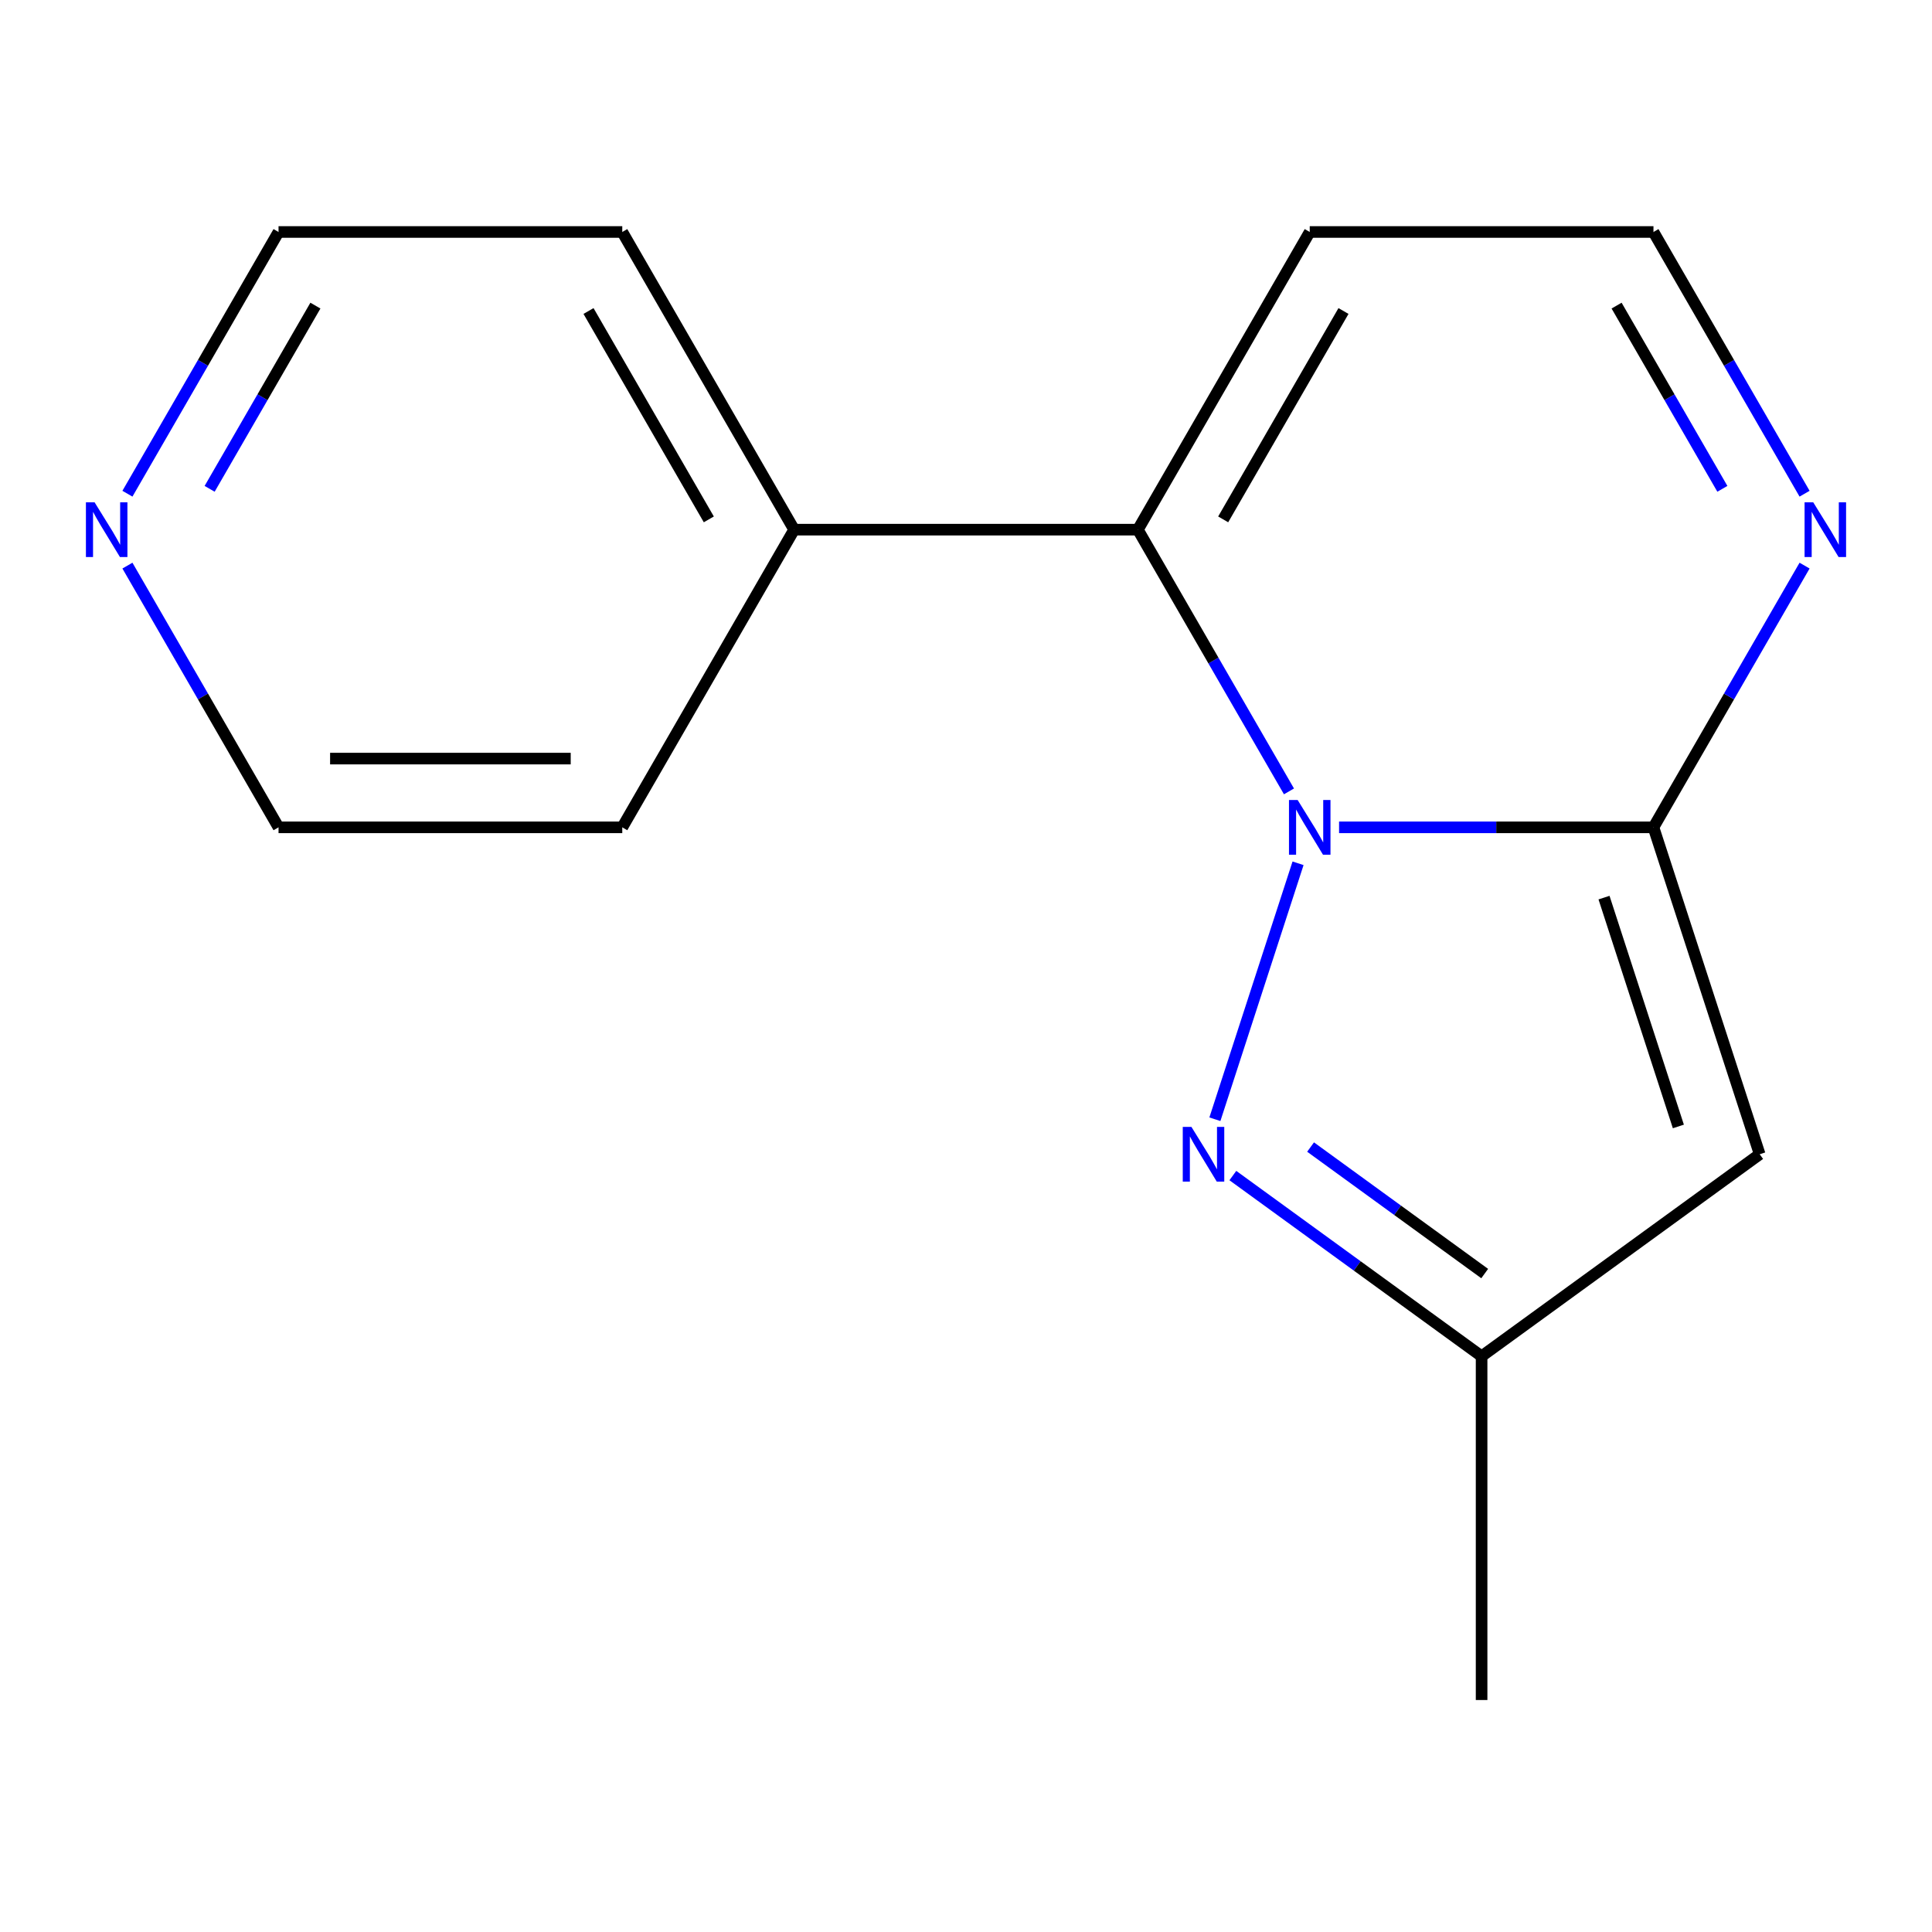 <?xml version='1.0' encoding='iso-8859-1'?>
<svg version='1.1' baseProfile='full'
              xmlns='http://www.w3.org/2000/svg'
                      xmlns:rdkit='http://www.rdkit.org/xml'
                      xmlns:xlink='http://www.w3.org/1999/xlink'
                  xml:space='preserve'
width='1000px' height='1000px' viewBox='0 0 1000 1000'>
<!-- END OF HEADER -->
<rect style='opacity:1.0;fill:#FFFFFF;stroke:none' width='1000' height='1000' x='0' y='0'> </rect>
<path class='bond-0' d='M 693.102,428.23 L 774.466,428.23' style='fill:none;fill-rule:evenodd;stroke:#0000FF;stroke-width:6px;stroke-linecap:butt;stroke-linejoin:miter;stroke-opacity:1' />
<path class='bond-0' d='M 774.466,428.23 L 855.829,428.23' style='fill:none;fill-rule:evenodd;stroke:#000000;stroke-width:6px;stroke-linecap:butt;stroke-linejoin:miter;stroke-opacity:1' />
<path class='bond-1' d='M 671.868,446.838 L 628.823,579.318' style='fill:none;fill-rule:evenodd;stroke:#0000FF;stroke-width:6px;stroke-linecap:butt;stroke-linejoin:miter;stroke-opacity:1' />
<path class='bond-2' d='M 667.171,409.622 L 628.064,341.887' style='fill:none;fill-rule:evenodd;stroke:#0000FF;stroke-width:6px;stroke-linecap:butt;stroke-linejoin:miter;stroke-opacity:1' />
<path class='bond-2' d='M 628.064,341.887 L 588.957,274.152' style='fill:none;fill-rule:evenodd;stroke:#000000;stroke-width:6px;stroke-linecap:butt;stroke-linejoin:miter;stroke-opacity:1' />
<path class='bond-3' d='M 855.829,428.23 L 910.808,597.437' style='fill:none;fill-rule:evenodd;stroke:#000000;stroke-width:6px;stroke-linecap:butt;stroke-linejoin:miter;stroke-opacity:1' />
<path class='bond-3' d='M 830.234,464.607 L 868.719,583.052' style='fill:none;fill-rule:evenodd;stroke:#000000;stroke-width:6px;stroke-linecap:butt;stroke-linejoin:miter;stroke-opacity:1' />
<path class='bond-4' d='M 855.829,428.23 L 894.936,360.495' style='fill:none;fill-rule:evenodd;stroke:#000000;stroke-width:6px;stroke-linecap:butt;stroke-linejoin:miter;stroke-opacity:1' />
<path class='bond-4' d='M 894.936,360.495 L 934.043,292.759' style='fill:none;fill-rule:evenodd;stroke:#0000FF;stroke-width:6px;stroke-linecap:butt;stroke-linejoin:miter;stroke-opacity:1' />
<path class='bond-5' d='M 638.124,608.471 L 702.498,655.242' style='fill:none;fill-rule:evenodd;stroke:#0000FF;stroke-width:6px;stroke-linecap:butt;stroke-linejoin:miter;stroke-opacity:1' />
<path class='bond-5' d='M 702.498,655.242 L 766.872,702.012' style='fill:none;fill-rule:evenodd;stroke:#000000;stroke-width:6px;stroke-linecap:butt;stroke-linejoin:miter;stroke-opacity:1' />
<path class='bond-5' d='M 678.351,593.715 L 723.413,626.455' style='fill:none;fill-rule:evenodd;stroke:#0000FF;stroke-width:6px;stroke-linecap:butt;stroke-linejoin:miter;stroke-opacity:1' />
<path class='bond-5' d='M 723.413,626.455 L 768.475,659.194' style='fill:none;fill-rule:evenodd;stroke:#000000;stroke-width:6px;stroke-linecap:butt;stroke-linejoin:miter;stroke-opacity:1' />
<path class='bond-6' d='M 588.957,274.152 L 677.914,120.073' style='fill:none;fill-rule:evenodd;stroke:#000000;stroke-width:6px;stroke-linecap:butt;stroke-linejoin:miter;stroke-opacity:1' />
<path class='bond-6' d='M 633.117,268.831 L 695.387,160.976' style='fill:none;fill-rule:evenodd;stroke:#000000;stroke-width:6px;stroke-linecap:butt;stroke-linejoin:miter;stroke-opacity:1' />
<path class='bond-8' d='M 588.957,274.152 L 411.043,274.152' style='fill:none;fill-rule:evenodd;stroke:#000000;stroke-width:6px;stroke-linecap:butt;stroke-linejoin:miter;stroke-opacity:1' />
<path class='bond-15' d='M 910.808,597.437 L 766.872,702.012' style='fill:none;fill-rule:evenodd;stroke:#000000;stroke-width:6px;stroke-linecap:butt;stroke-linejoin:miter;stroke-opacity:1' />
<path class='bond-16' d='M 934.043,255.544 L 894.936,187.808' style='fill:none;fill-rule:evenodd;stroke:#0000FF;stroke-width:6px;stroke-linecap:butt;stroke-linejoin:miter;stroke-opacity:1' />
<path class='bond-16' d='M 894.936,187.808 L 855.829,120.073' style='fill:none;fill-rule:evenodd;stroke:#000000;stroke-width:6px;stroke-linecap:butt;stroke-linejoin:miter;stroke-opacity:1' />
<path class='bond-16' d='M 891.495,253.015 L 864.12,205.6' style='fill:none;fill-rule:evenodd;stroke:#0000FF;stroke-width:6px;stroke-linecap:butt;stroke-linejoin:miter;stroke-opacity:1' />
<path class='bond-16' d='M 864.12,205.6 L 836.745,158.185' style='fill:none;fill-rule:evenodd;stroke:#000000;stroke-width:6px;stroke-linecap:butt;stroke-linejoin:miter;stroke-opacity:1' />
<path class='bond-10' d='M 766.872,702.012 L 766.872,879.927' style='fill:none;fill-rule:evenodd;stroke:#000000;stroke-width:6px;stroke-linecap:butt;stroke-linejoin:miter;stroke-opacity:1' />
<path class='bond-7' d='M 677.914,120.073 L 855.829,120.073' style='fill:none;fill-rule:evenodd;stroke:#000000;stroke-width:6px;stroke-linecap:butt;stroke-linejoin:miter;stroke-opacity:1' />
<path class='bond-13' d='M 411.043,274.152 L 322.086,428.23' style='fill:none;fill-rule:evenodd;stroke:#000000;stroke-width:6px;stroke-linecap:butt;stroke-linejoin:miter;stroke-opacity:1' />
<path class='bond-14' d='M 411.043,274.152 L 322.086,120.073' style='fill:none;fill-rule:evenodd;stroke:#000000;stroke-width:6px;stroke-linecap:butt;stroke-linejoin:miter;stroke-opacity:1' />
<path class='bond-14' d='M 366.883,268.831 L 304.613,160.976' style='fill:none;fill-rule:evenodd;stroke:#000000;stroke-width:6px;stroke-linecap:butt;stroke-linejoin:miter;stroke-opacity:1' />
<path class='bond-9' d='M 65.957,255.544 L 105.064,187.808' style='fill:none;fill-rule:evenodd;stroke:#0000FF;stroke-width:6px;stroke-linecap:butt;stroke-linejoin:miter;stroke-opacity:1' />
<path class='bond-9' d='M 105.064,187.808 L 144.171,120.073' style='fill:none;fill-rule:evenodd;stroke:#000000;stroke-width:6px;stroke-linecap:butt;stroke-linejoin:miter;stroke-opacity:1' />
<path class='bond-9' d='M 108.505,253.015 L 135.88,205.6' style='fill:none;fill-rule:evenodd;stroke:#0000FF;stroke-width:6px;stroke-linecap:butt;stroke-linejoin:miter;stroke-opacity:1' />
<path class='bond-9' d='M 135.88,205.6 L 163.255,158.185' style='fill:none;fill-rule:evenodd;stroke:#000000;stroke-width:6px;stroke-linecap:butt;stroke-linejoin:miter;stroke-opacity:1' />
<path class='bond-17' d='M 65.957,292.759 L 105.064,360.495' style='fill:none;fill-rule:evenodd;stroke:#0000FF;stroke-width:6px;stroke-linecap:butt;stroke-linejoin:miter;stroke-opacity:1' />
<path class='bond-17' d='M 105.064,360.495 L 144.171,428.23' style='fill:none;fill-rule:evenodd;stroke:#000000;stroke-width:6px;stroke-linecap:butt;stroke-linejoin:miter;stroke-opacity:1' />
<path class='bond-11' d='M 144.171,428.23 L 322.086,428.23' style='fill:none;fill-rule:evenodd;stroke:#000000;stroke-width:6px;stroke-linecap:butt;stroke-linejoin:miter;stroke-opacity:1' />
<path class='bond-11' d='M 170.858,392.647 L 295.398,392.647' style='fill:none;fill-rule:evenodd;stroke:#000000;stroke-width:6px;stroke-linecap:butt;stroke-linejoin:miter;stroke-opacity:1' />
<path class='bond-12' d='M 144.171,120.073 L 322.086,120.073' style='fill:none;fill-rule:evenodd;stroke:#000000;stroke-width:6px;stroke-linecap:butt;stroke-linejoin:miter;stroke-opacity:1' />
<path  class='atom-0' d='M 671.654 414.07
L 680.934 429.07
Q 681.854 430.55, 683.334 433.23
Q 684.814 435.91, 684.894 436.07
L 684.894 414.07
L 688.654 414.07
L 688.654 442.39
L 684.774 442.39
L 674.814 425.99
Q 673.654 424.07, 672.414 421.87
Q 671.214 419.67, 670.854 418.99
L 670.854 442.39
L 667.174 442.39
L 667.174 414.07
L 671.654 414.07
' fill='#0000FF'/>
<path  class='atom-2' d='M 616.676 583.277
L 625.956 598.277
Q 626.876 599.757, 628.356 602.437
Q 629.836 605.117, 629.916 605.277
L 629.916 583.277
L 633.676 583.277
L 633.676 611.597
L 629.796 611.597
L 619.836 595.197
Q 618.676 593.277, 617.436 591.077
Q 616.236 588.877, 615.876 588.197
L 615.876 611.597
L 612.196 611.597
L 612.196 583.277
L 616.676 583.277
' fill='#0000FF'/>
<path  class='atom-5' d='M 938.526 259.992
L 947.806 274.992
Q 948.726 276.472, 950.206 279.152
Q 951.686 281.832, 951.766 281.992
L 951.766 259.992
L 955.526 259.992
L 955.526 288.312
L 951.646 288.312
L 941.686 271.912
Q 940.526 269.992, 939.286 267.792
Q 938.086 265.592, 937.726 264.912
L 937.726 288.312
L 934.046 288.312
L 934.046 259.992
L 938.526 259.992
' fill='#0000FF'/>
<path  class='atom-10' d='M 48.954 259.992
L 58.234 274.992
Q 59.154 276.472, 60.634 279.152
Q 62.114 281.832, 62.194 281.992
L 62.194 259.992
L 65.954 259.992
L 65.954 288.312
L 62.074 288.312
L 52.114 271.912
Q 50.954 269.992, 49.714 267.792
Q 48.514 265.592, 48.154 264.912
L 48.154 288.312
L 44.474 288.312
L 44.474 259.992
L 48.954 259.992
' fill='#0000FF'/>
</svg>
